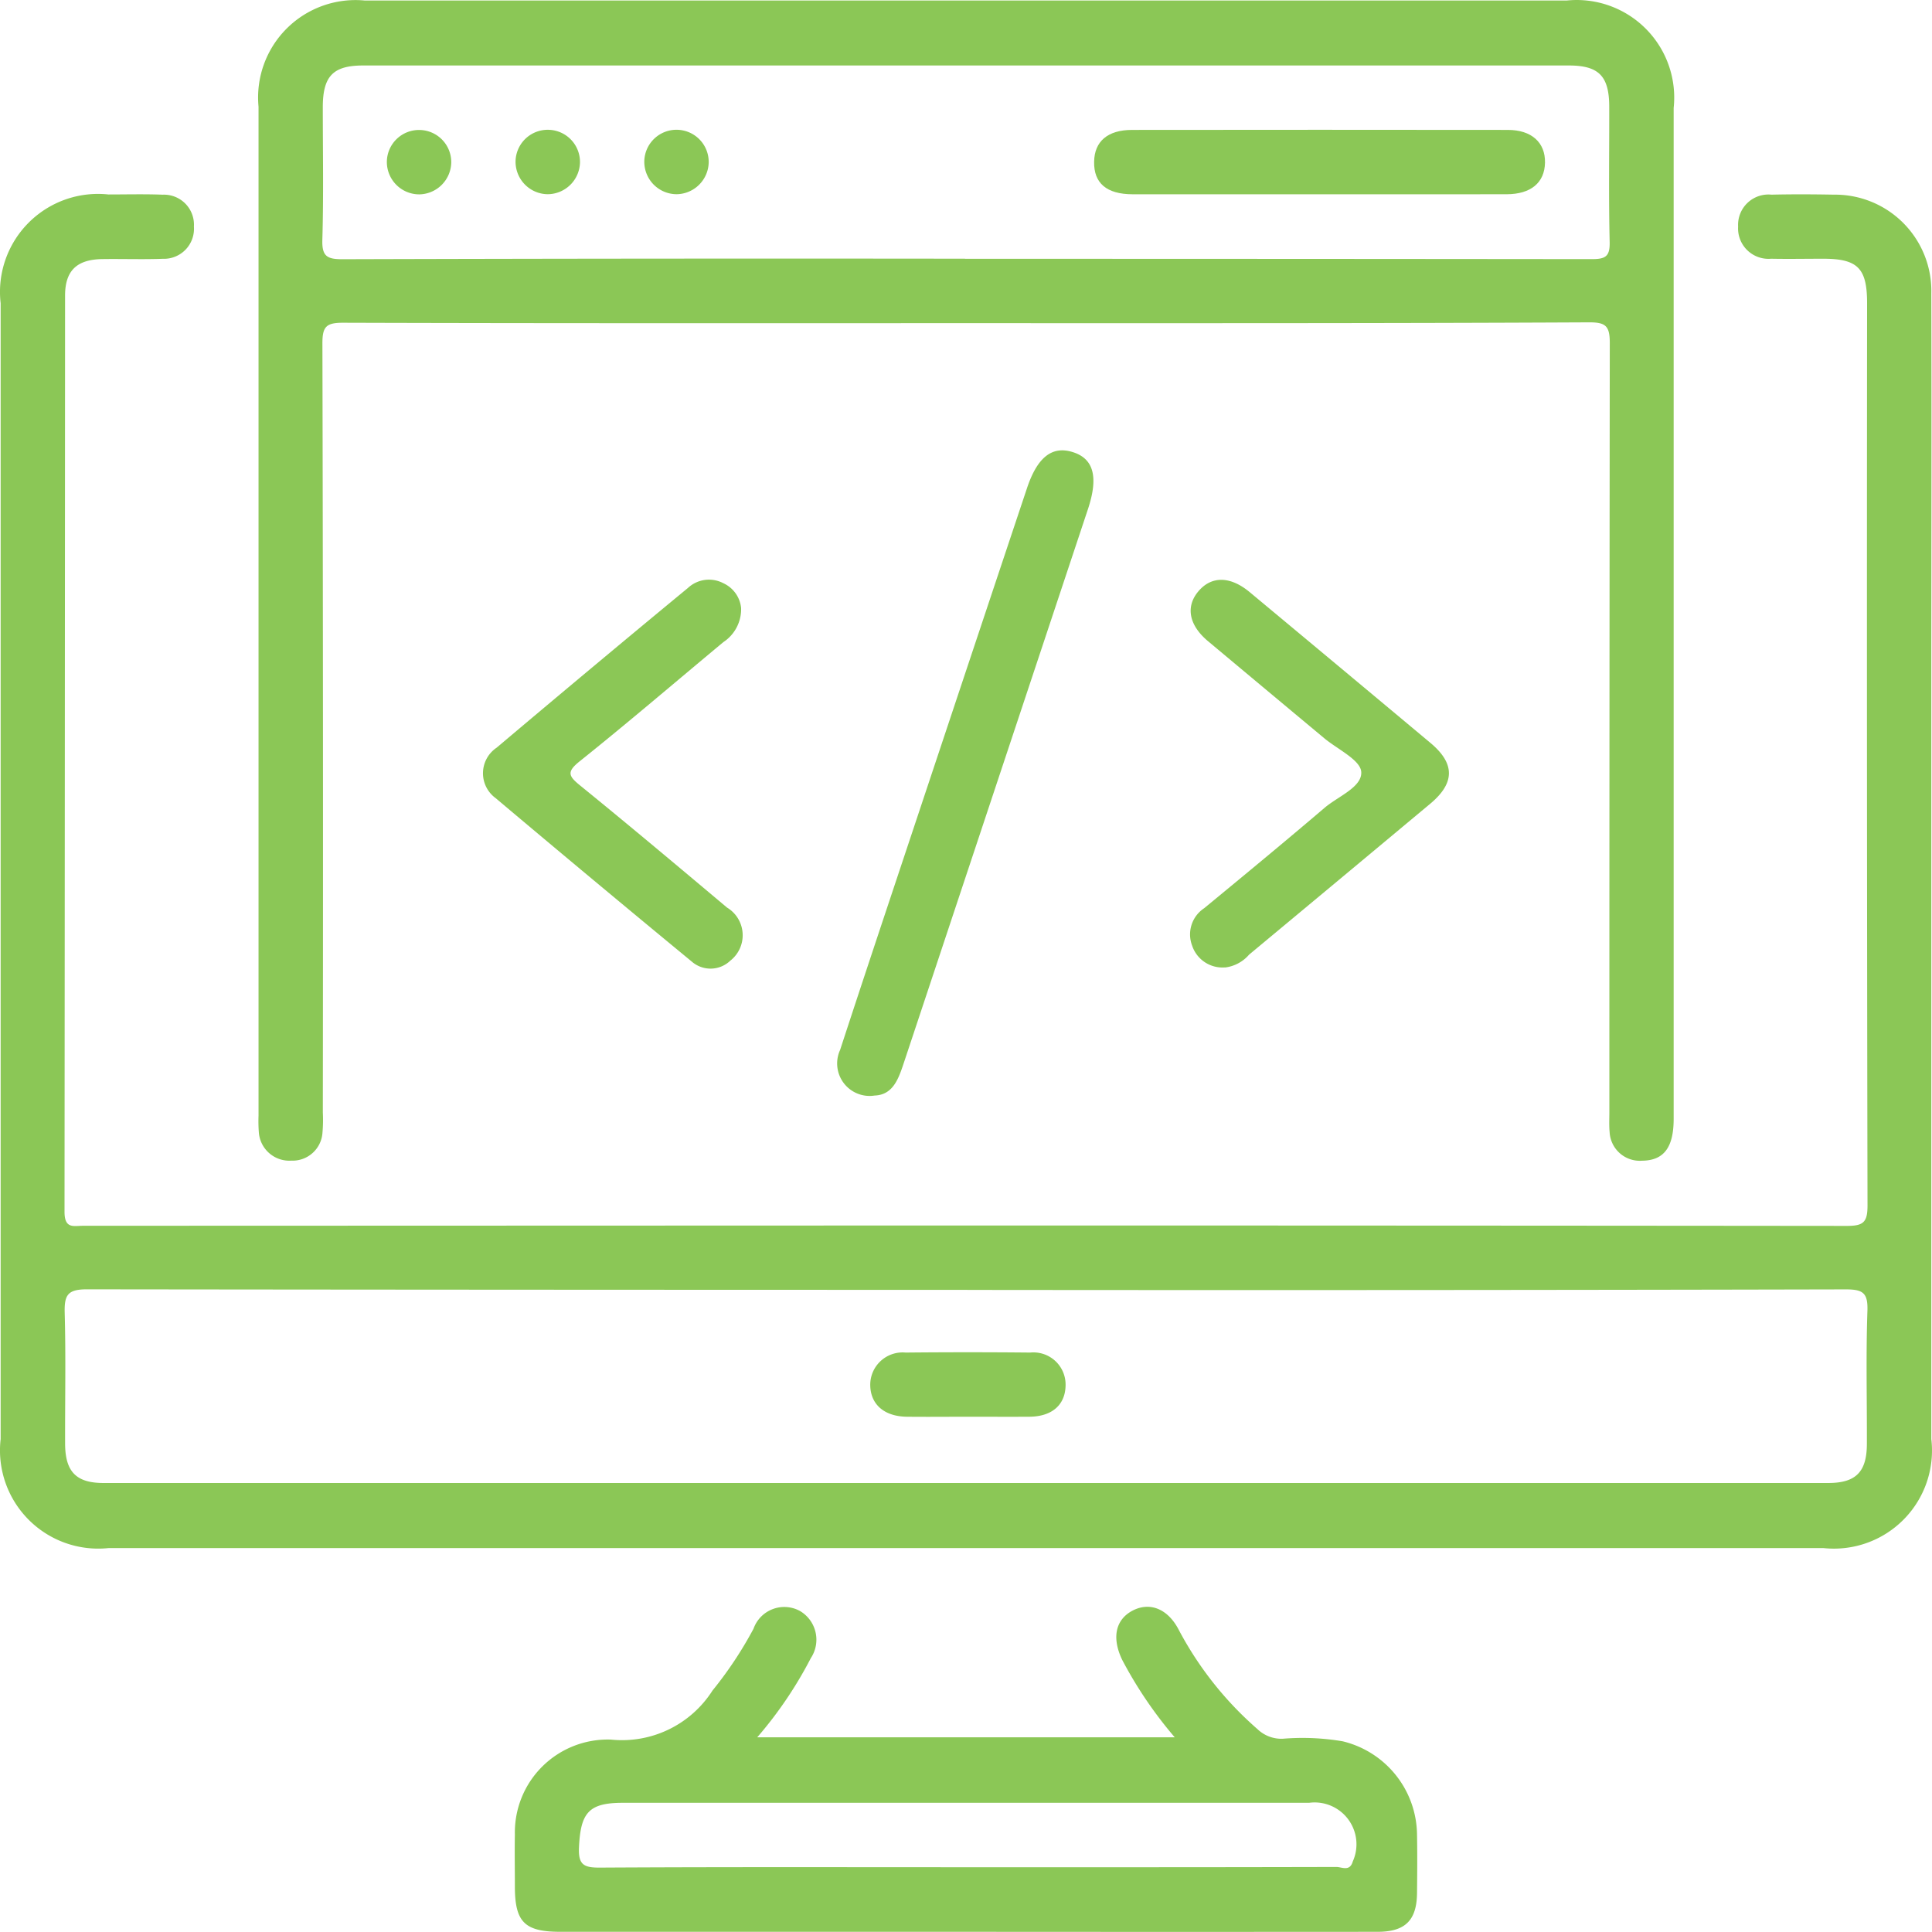 <svg xmlns="http://www.w3.org/2000/svg" width="60.037" height="60.033" viewBox="0 0 60.037 60.033"><g id="Provides_Shortcodes" data-name="Provides Shortcodes" transform="translate(453.945 -216.031)"><path id="Path_28099" data-name="Path 28099" d="M-423.921,284.063q13.685,0,27.369.013c.518,0,.641-.118.64-.639q-.027-14.017-.013-28.035c0-1.086-.29-1.379-1.357-1.381-.542,0-1.083.011-1.625,0a.945.945,0,0,1-.742-.265.945.945,0,0,1-.284-.735.944.944,0,0,1,.29-.734.944.944,0,0,1,.747-.257c.645-.015,1.291-.012,1.937,0a2.993,2.993,0,0,1,2.167.889,2.993,2.993,0,0,1,.863,2.177c.011,4,0,8.01,0,12.015V290.7a3.048,3.048,0,0,1-.86,2.5,3.048,3.048,0,0,1-2.487.888h-53.3a3.052,3.052,0,0,1-2.486-.889,3.052,3.052,0,0,1-.863-2.5q0-17.647,0-35.294a3.046,3.046,0,0,1,.861-2.495,3.046,3.046,0,0,1,2.486-.886c.562,0,1.125-.015,1.687.007a.934.934,0,0,1,.707.279.934.934,0,0,1,.265.713.934.934,0,0,1-.261.717.934.934,0,0,1-.708.283c-.624.023-1.249,0-1.874.009-.794.011-1.161.357-1.161,1.135q-.006,14.236-.017,28.473c0,.539.289.432.584.432Zm.036,2q-13.681,0-27.362-.016c-.594,0-.7.177-.688.718.038,1.354.009,2.711.013,4.066,0,.878.339,1.234,1.19,1.234h53.6c.861,0,1.2-.348,1.2-1.219.005-1.376-.031-2.754.017-4.129.019-.559-.137-.669-.676-.668q-13.644.031-27.294.016Z" transform="translate(0 -29.95)" fill="#8bc756"></path><path id="Path_28100" data-name="Path 28100" d="M-383.969,226.073c-6.454,0-12.907.007-19.361-.013-.52,0-.639.122-.638.641q.028,11.952.013,23.9a4.536,4.536,0,0,1-.011.625.931.931,0,0,1-.969.872.951.951,0,0,1-.693-.239.951.951,0,0,1-.317-.661,4.555,4.555,0,0,1-.008-.5V219.347a3.026,3.026,0,0,1,.873-2.427,3.026,3.026,0,0,1,2.427-.873H-365.3a3.032,3.032,0,0,1,2.457.878,3.032,3.032,0,0,1,.865,2.462V250.8c0,.891-.306,1.293-.981,1.3a.94.94,0,0,1-.692-.232.94.94,0,0,1-.317-.658c-.02-.207-.008-.417-.008-.625q0-11.952.013-23.9c0-.526-.129-.639-.643-.637C-371.061,226.08-377.515,226.073-383.969,226.073Zm-.029-2q9.74,0,19.48.01c.426,0,.562-.085.551-.536-.033-1.4-.01-2.794-.013-4.191,0-.96-.321-1.29-1.258-1.29H-402.7c-.937,0-1.254.33-1.256,1.292,0,1.376.026,2.753-.014,4.128-.015.508.147.6.616.6q9.678-.028,19.353-.016Z" transform="translate(-39.958)" fill="#8bc756"></path><path id="Path_28101" data-name="Path 28101" d="M-350.443,519.512h12.974a13,13,0,0,1-1.633-2.407c-.322-.671-.216-1.231.3-1.518.548-.3,1.124-.077,1.469.606a10.758,10.758,0,0,0,2.434,3.064,1.076,1.076,0,0,0,.781.3,7.466,7.466,0,0,1,1.867.079,3.016,3.016,0,0,1,2.311,2.9c.011.6.007,1.209,0,1.814-.008.849-.365,1.206-1.227,1.206q-6.222.005-12.445,0h-12.945c-1.113,0-1.415-.3-1.417-1.4,0-.542-.01-1.084,0-1.626a2.887,2.887,0,0,1,.858-2.117,2.887,2.887,0,0,1,2.128-.83,3.335,3.335,0,0,0,3.156-1.526,12.014,12.014,0,0,0,1.274-1.92,1.014,1.014,0,0,1,.594-.608,1.014,1.014,0,0,1,.848.057,1.035,1.035,0,0,1,.485.66,1.035,1.035,0,0,1-.147.806,12.587,12.587,0,0,1-1.665,2.46Zm6.493,4.037h5.127q3.189,0,6.378-.008c.169,0,.416.154.509-.172a1.3,1.3,0,0,0-.143-1.309,1.3,1.3,0,0,0-1.213-.513h-21.322c-1.062,0-1.318.3-1.368,1.385-.025.542.15.632.651.629,3.795-.022,7.588-.012,11.381-.012Z" transform="translate(-79.971 -249.494)" fill="#8bc756"></path><path id="Path_28102" data-name="Path 28102" d="M-296.75,319.94a1.009,1.009,0,0,1-.961-.388,1.009,1.009,0,0,1-.112-1.031c.684-2.094,1.382-4.184,2.078-6.274q1.862-5.591,3.728-11.179c.319-.958.775-1.322,1.413-1.126.661.2.815.774.481,1.778l-5.686,17.1C-295.987,319.352-296.142,319.918-296.75,319.94Z" transform="translate(-130.015 -69.865)" fill="#8bc756"></path><path id="Path_28103" data-name="Path 28103" d="M-356.036,324.824a1.226,1.226,0,0,1-.549,1.064c-1.489,1.238-2.96,2.5-4.471,3.708-.414.332-.337.461.021.752,1.535,1.247,3.049,2.52,4.563,3.792a1,1,0,0,1,.483.8,1,1,0,0,1-.383.849.887.887,0,0,1-1.2.026q-3.06-2.522-6.093-5.078a.956.956,0,0,1-.392-.791.956.956,0,0,1,.423-.775q2.96-2.5,5.945-4.964a.959.959,0,0,1,1.1-.148.952.952,0,0,1,.553.769Z" transform="translate(-74.879 -89.905)" fill="#8bc756"></path><path id="Path_28104" data-name="Path 28104" d="M-231.146,336.051a.993.993,0,0,1-1.024-.678.975.975,0,0,1,.373-1.16c1.254-1.033,2.507-2.067,3.743-3.121.419-.357,1.169-.642,1.14-1.114-.023-.374-.744-.708-1.158-1.055q-1.8-1.5-3.6-3.006c-.6-.5-.707-1.079-.3-1.557s.989-.472,1.594.032q2.81,2.338,5.614,4.683c.772.646.765,1.251-.018,1.9q-2.806,2.342-5.617,4.679a1.175,1.175,0,0,1-.747.4Z" transform="translate(-184.73 -89.958)" fill="#8bc756"></path><path id="Path_28105" data-name="Path 28105" d="M-288.764,469.941c-.645,0-1.29.007-1.935,0-.7-.01-1.123-.38-1.135-.974a1.006,1.006,0,0,1,.322-.756,1.006,1.006,0,0,1,.778-.264q1.935-.019,3.87,0a1,1,0,0,1,.78.261,1,1,0,0,1,.32.758c-.009.606-.421.969-1.123.975C-287.515,469.945-288.139,469.941-288.764,469.941Z" transform="translate(-135.068 -209.885)" fill="#8bc756"></path><path id="Path_28106" data-name="Path 28106" d="M-243.126,242.048h-5.746c-.812,0-1.214-.346-1.2-1.012.01-.631.42-.987,1.178-.988q5.84-.007,11.679,0c.738,0,1.166.393,1.154,1.017s-.44.98-1.19.982C-239.212,242.051-241.169,242.048-243.126,242.048Z" transform="translate(-169.873 -19.98)" fill="#8bc756"></path><path id="Path_28107" data-name="Path 28107" d="M-379.951,241.056a1.011,1.011,0,0,1-.992,1,1.008,1.008,0,0,1-.725-.306,1.008,1.008,0,0,1-.284-.733,1,1,0,0,1,1.022-.962A1,1,0,0,1-379.951,241.056Z" transform="translate(-59.971 -19.985)" fill="#8bc756"></path><path id="Path_28108" data-name="Path 28108" d="M-355.962,241.071a1.011,1.011,0,0,1-1.01.977,1.009,1.009,0,0,1-.719-.319,1.009,1.009,0,0,1-.272-.738,1,1,0,0,1,1.039-.944A1,1,0,0,1-355.962,241.071Z" transform="translate(-79.96 -19.982)" fill="#8bc756"></path><path id="Path_28109" data-name="Path 28109" d="M-331.971,241.057a1.011,1.011,0,0,1-.993.994,1.008,1.008,0,0,1-.725-.307,1.008,1.008,0,0,1-.283-.734,1,1,0,0,1,1.023-.961A1,1,0,0,1-331.971,241.057Z" transform="translate(-99.951 -19.985)" fill="#8bc756"></path></g></svg>